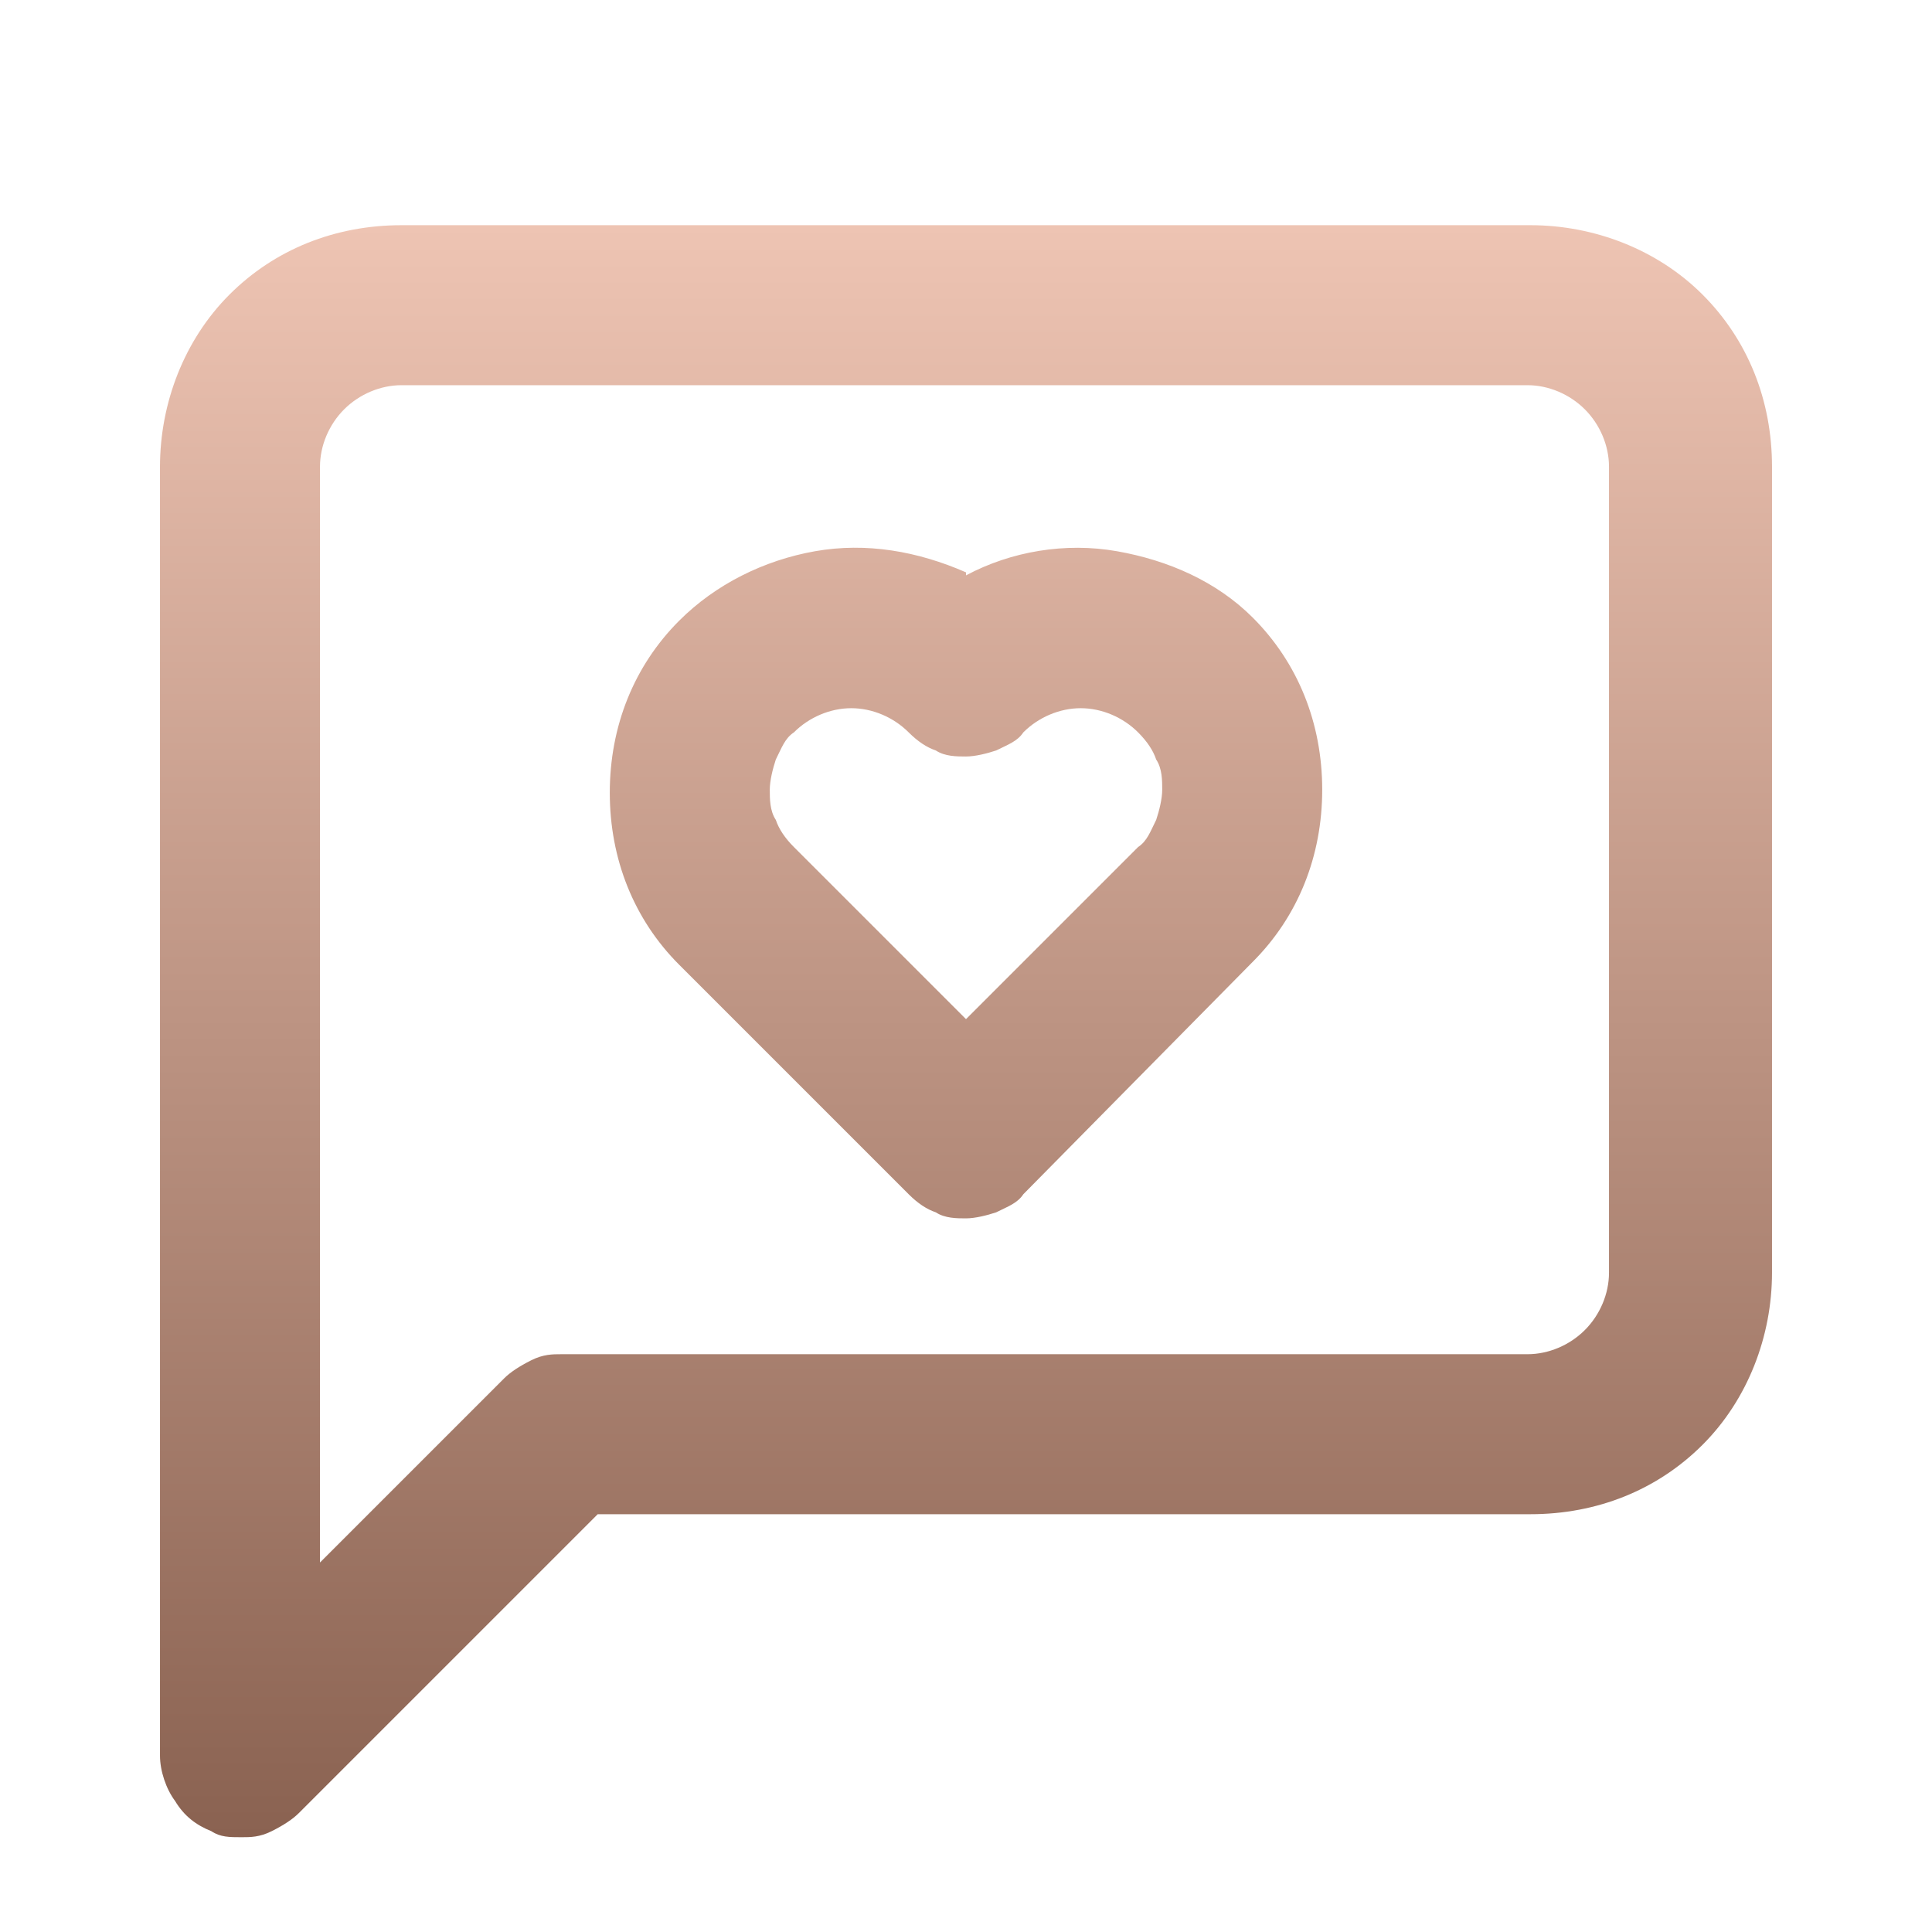 <?xml version="1.0" encoding="UTF-8"?><svg id="a" xmlns="http://www.w3.org/2000/svg" width="64" height="64" xmlns:xlink="http://www.w3.org/1999/xlink" viewBox="0 0 64 64"><defs><linearGradient id="b" x1="32" y1="141.46" x2="32" y2="194.86" gradientTransform="translate(0 -134)" gradientUnits="userSpaceOnUse"><stop offset="0" stop-color="#eec4b3"/><stop offset="1" stop-color="#8a6251"/></linearGradient></defs><path d="M32,19.06c1.5-.8,3.3-1.1,5-.8,1.7.3,3.3,1,4.5,2.2,1.5,1.5,2.3,3.5,2.3,5.7s-.8,4.2-2.3,5.7l-7.6,7.7c-.2.3-.5.4-.9.6-.3.1-.7.2-1,.2s-.7,0-1-.2c-.3-.1-.6-.3-.9-.6l-7.6-7.6c-1.5-1.5-2.3-3.5-2.3-5.7s.8-4.2,2.3-5.7c1.2-1.2,2.8-2,4.5-2.3,1.7-.3,3.4,0,5,.7h0v.1ZM26.3,28.06l5.7,5.7,5.7-5.7c.3-.2.4-.5.6-.9.1-.3.2-.7.2-1s0-.7-.2-1c-.1-.3-.3-.6-.6-.9-.5-.5-1.2-.8-1.9-.8s-1.4.3-1.9.8c-.2.3-.5.4-.9.6-.3.1-.7.2-1,.2s-.7,0-1-.2c-.3-.1-.6-.3-.9-.6-.5-.5-1.2-.8-1.9-.8s-1.4.3-1.9.8c-.3.2-.4.5-.6.9-.1.3-.2.7-.2,1s0,.7.2,1c.1.3.3.6.6.9h0ZM13.3,7.46h37.4c2.1,0,4.2.8,5.7,2.3s2.3,3.5,2.3,5.7v26.7c0,2.1-.8,4.2-2.3,5.7s-3.5,2.3-5.7,2.3h-30.9l-9.9,9.9c-.2.2-.5.4-.9.6s-.7.2-1,.2c-.4,0-.7,0-1-.2-.5-.2-.9-.5-1.2-1-.3-.4-.5-1-.5-1.5V15.46c0-2.1.8-4.2,2.3-5.7s3.5-2.3,5.7-2.3ZM10.6,51.76l6.1-6.1c.2-.2.5-.4.9-.6s.7-.2,1-.2h32c.7,0,1.4-.3,1.9-.8s.8-1.2.8-1.9V15.46c0-.7-.3-1.4-.8-1.9s-1.2-.8-1.9-.8H13.3c-.7,0-1.4.3-1.9.8s-.8,1.2-.8,1.9v36.3Z" style="fill:url(#b); stroke-width:0px;"/></svg>